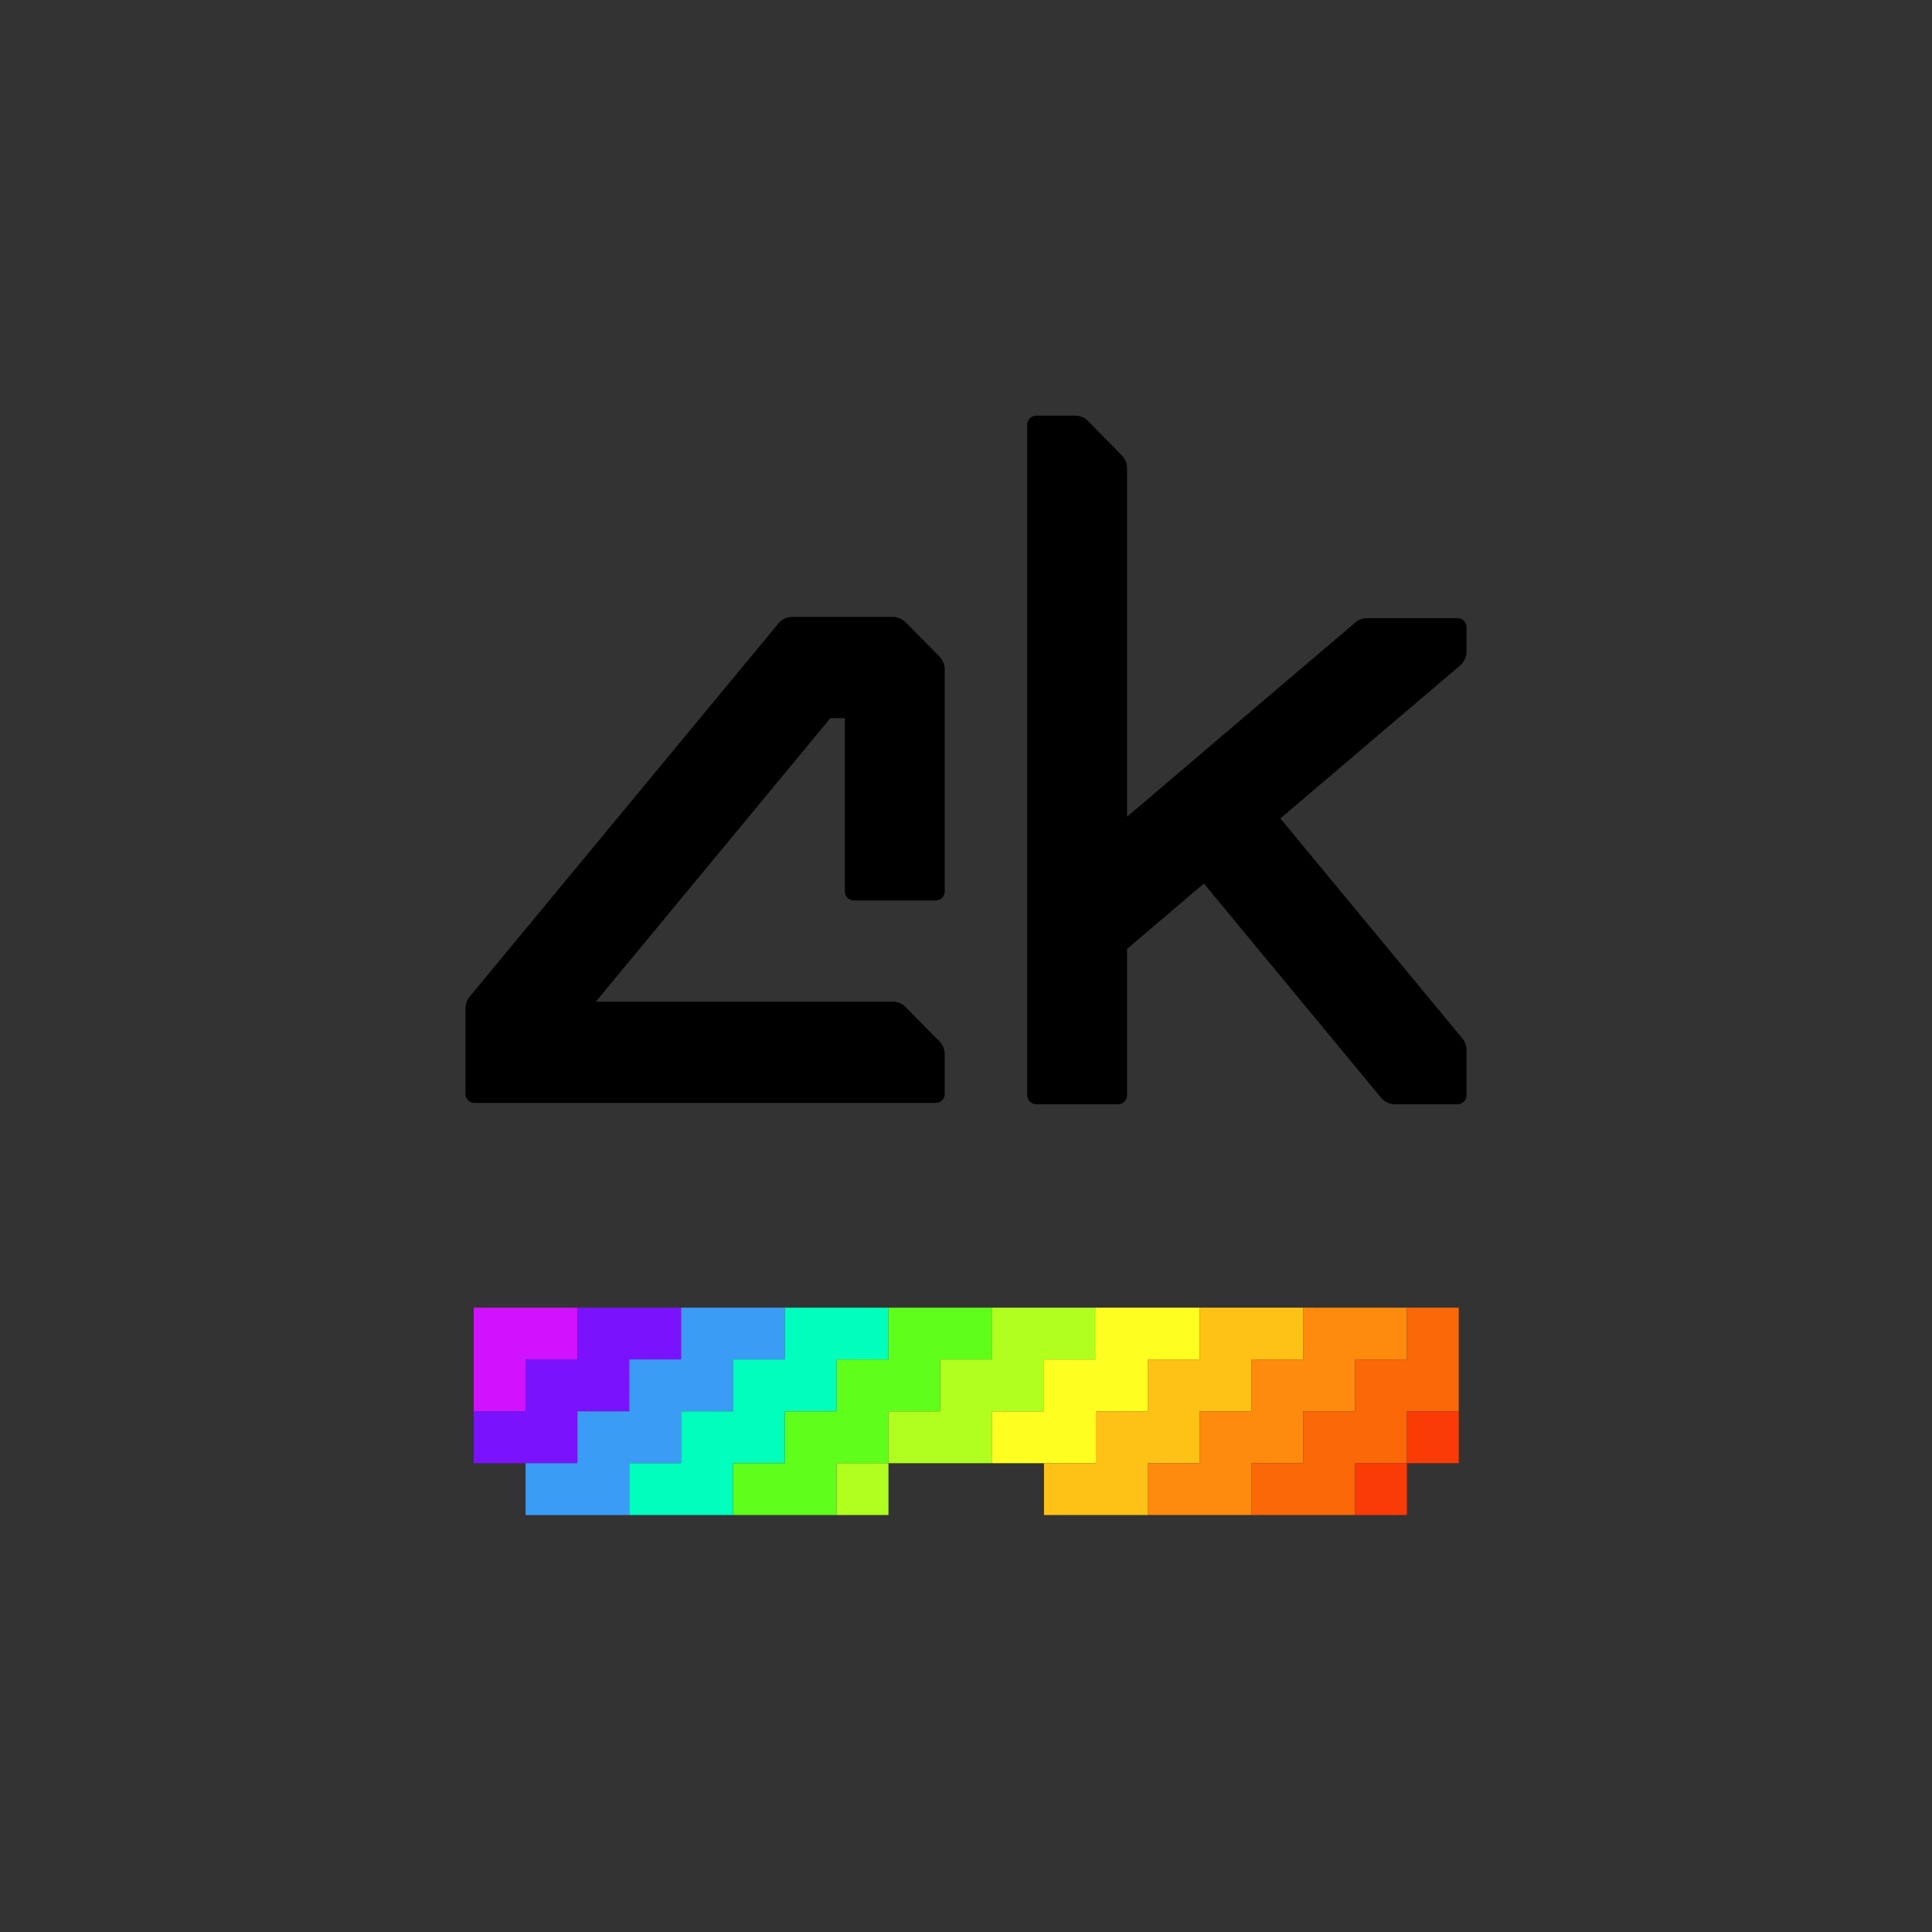 <svg width="395" height="395" viewBox="0 0 395 395" fill="none" xmlns="http://www.w3.org/2000/svg">
<rect x="0" y="0" width="395" height="395" fill="#333333" stroke="none"/>
<path d="M219.856 84.981C220.819 84.981 221.741 85.369 222.422 86.059L229.368 93.103C230.047 93.793 230.429 94.729 230.429 95.706V166.979L277.12 127.247C277.772 126.691 278.599 126.387 279.452 126.387H298.014C299.017 126.387 299.828 127.211 299.828 128.227V133.229C299.828 134.316 299.353 135.348 298.532 136.048H298.534L261.772 167.335L298.981 212.31C299.529 212.972 299.83 213.81 299.83 214.675V223.916C299.83 224.933 299.016 225.756 298.015 225.756H285.153C284.081 225.756 283.062 225.275 282.373 224.441L246.135 180.641L230.429 194.009V223.917C230.429 224.934 229.617 225.758 228.616 225.758H211.833C210.83 225.758 210.018 224.933 210.018 223.917V86.821C210.02 85.806 210.832 84.982 211.833 84.981H219.856ZM182.571 126.128C183.534 126.128 184.456 126.516 185.137 127.205L192.083 134.249C192.763 134.939 193.145 135.876 193.145 136.853V182.252C193.145 183.269 192.332 184.092 191.331 184.092H174.548C173.608 184.092 172.836 183.368 172.743 182.44L172.734 182.254V146.83H169.771L121.817 204.796H182.571C183.534 204.796 184.456 205.184 185.137 205.873L192.083 212.918C192.763 213.607 193.145 214.544 193.145 215.521V223.657C193.145 224.674 192.332 225.497 191.331 225.497H96.985C95.982 225.497 95.171 224.673 95.17 223.657V206.135C95.171 205.27 95.471 204.433 96.019 203.77L159.167 127.442C159.857 126.609 160.873 126.128 161.947 126.128H182.571Z" fill="black"/>
<g clip-path="url(#clip0_4064_7995)">
<path d="M118.053 267.352V277.948H107.452V288.55H96.855V267.352H118.053Z" fill="#D012FD"/>
<path d="M139.251 267.352V277.948H128.654V288.55H118.053V299.151H96.855V288.55H107.452V277.948H118.053V267.352H139.251Z" fill="#7B12FD"/>
<path d="M245.245 267.352V277.948H234.648V288.55H224.047V299.151H202.849V288.55H213.446V277.948H224.047V267.352H245.245Z" fill="#FEFE21"/>
<path d="M160.449 267.352V277.948H149.852V288.55H139.251V299.151H128.654V309.747H107.452V299.151H118.053V288.55H128.654V277.948H139.251V267.352H160.449Z" fill="#3B9CF6"/>
<path d="M181.651 267.352V277.948H171.05V288.55H160.449V299.151H149.852V309.747H128.654V299.151H139.251V288.55H149.852V277.948H160.449V267.352H181.651Z" fill="#00FEBC"/>
<path d="M202.849 267.352V277.948H192.248V288.55H181.651V299.151H171.05V309.747H149.852V299.151H160.449V288.55H171.05V277.948H181.651V267.352H202.849Z" fill="#5FFE1B"/>
<path d="M224.047 267.352V277.948H213.446V288.55H202.849V299.151H181.651V288.55H192.248V277.948H202.849V267.352H224.047Z" fill="#B0FF1F"/>
<path d="M181.649 299.149H171.05V309.749H181.649V299.149Z" fill="#B0FF1F"/>
<path d="M266.443 267.352V277.948H255.846V288.55H245.245V299.151H234.648V309.747H213.446V299.151H224.047V288.55H234.648V277.948H245.245V267.352H266.443Z" fill="#FEC216"/>
<path d="M287.645 267.352V277.948H277.044V288.55H266.443V299.151H255.846V309.747H234.648V299.151H245.245V288.55H255.846V277.948H266.443V267.352H287.645Z" fill="#FE8B0D"/>
<path d="M298.242 267.352V288.55H287.645V299.151H277.044V309.747H255.846V299.151H266.443V288.55H277.044V277.948H287.645V267.352H298.242Z" fill="#FA6808"/>
<path d="M298.243 288.55H287.643V299.15H298.243V288.55Z" fill="#FA3B05"/>
<path d="M287.643 299.149H277.044V309.749H287.643V299.149Z" fill="#FA3B05"/>
</g>
<defs>
<clipPath id="clip0_4064_7995">
<rect width="201.966" height="43.097" fill="white" transform="translate(96.517 267.013)"/>
</clipPath>
</defs>
</svg>
